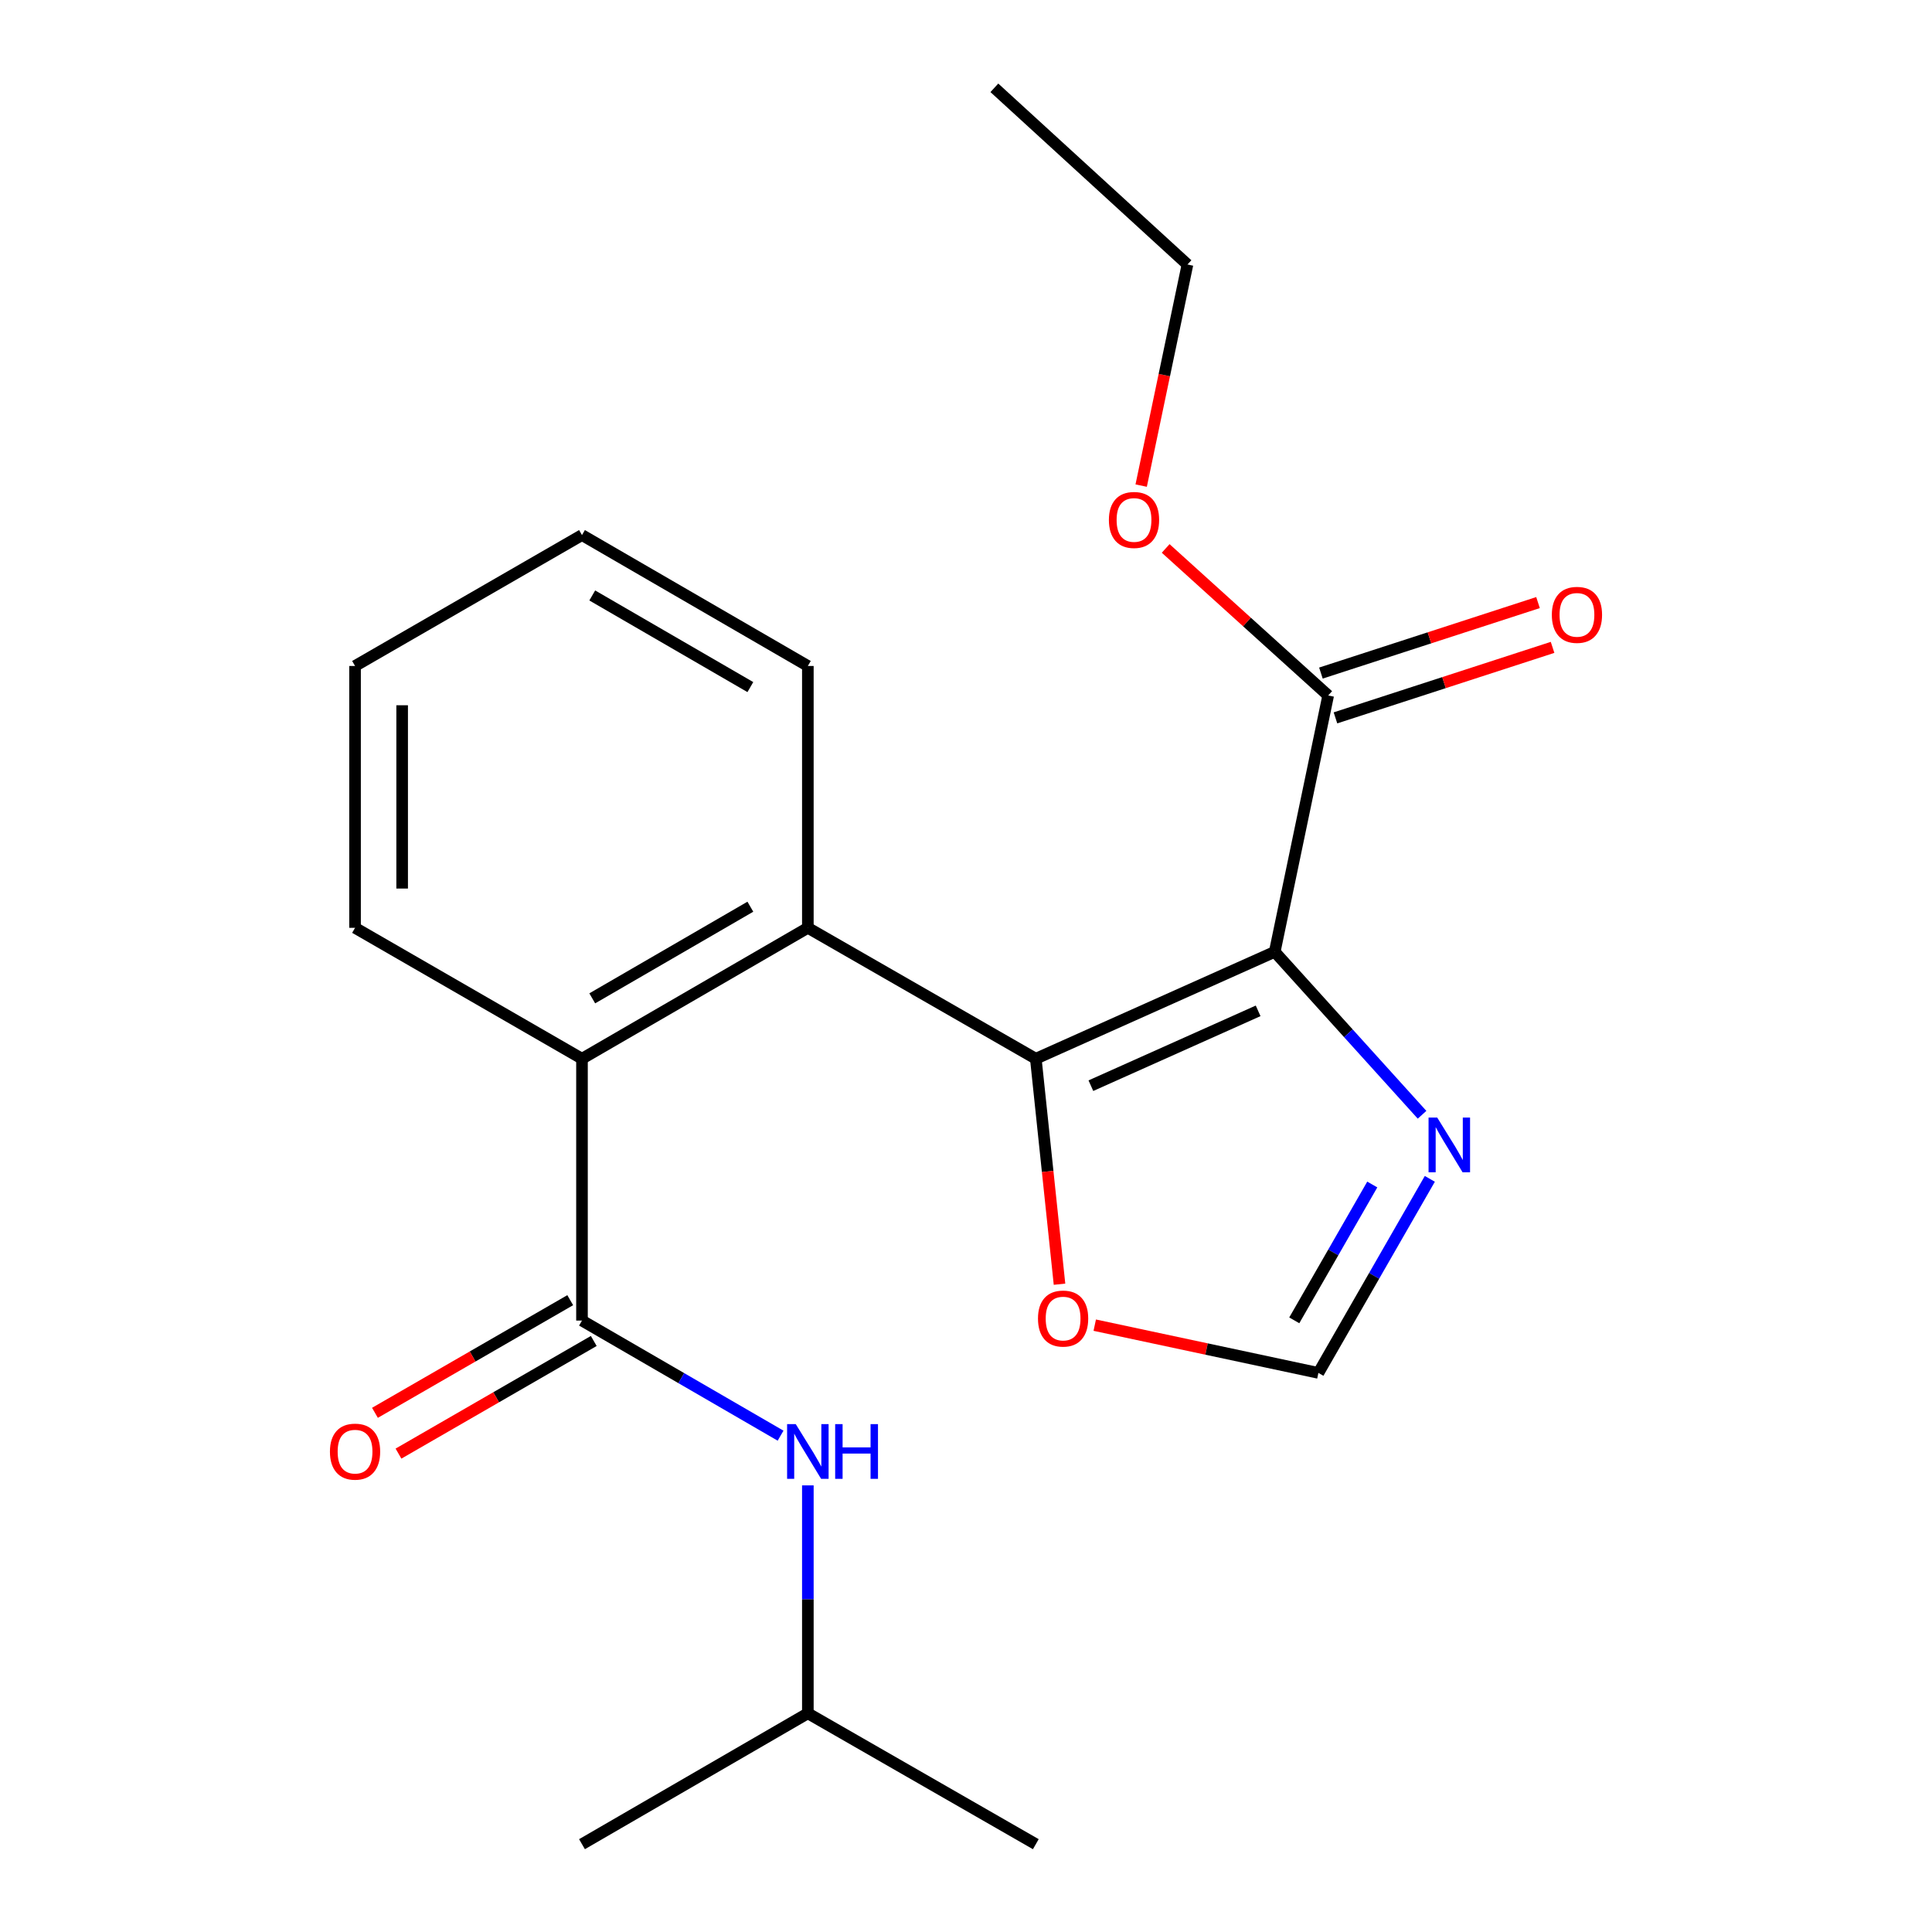 <?xml version='1.0' encoding='iso-8859-1'?>
<svg version='1.1' baseProfile='full'
              xmlns='http://www.w3.org/2000/svg'
                      xmlns:rdkit='http://www.rdkit.org/xml'
                      xmlns:xlink='http://www.w3.org/1999/xlink'
                  xml:space='preserve'
width='1000px' height='1000px' viewBox='0 0 1000 1000'>
<!-- END OF HEADER -->
<rect style='opacity:1.0;fill:#FFFFFF;stroke:none' width='1000' height='1000' x='0' y='0'> </rect>
<path class='bond-0' d='M 659.799,492.659 L 536.134,547.998' style='fill:none;fill-rule:evenodd;stroke:#000000;stroke-width:6px;stroke-linecap:butt;stroke-linejoin:miter;stroke-opacity:1' />
<path class='bond-0' d='M 651.207,523.212 L 564.641,561.949' style='fill:none;fill-rule:evenodd;stroke:#000000;stroke-width:6px;stroke-linecap:butt;stroke-linejoin:miter;stroke-opacity:1' />
<path class='bond-3' d='M 659.799,492.659 L 697.926,534.832' style='fill:none;fill-rule:evenodd;stroke:#000000;stroke-width:6px;stroke-linecap:butt;stroke-linejoin:miter;stroke-opacity:1' />
<path class='bond-3' d='M 697.926,534.832 L 736.053,577.004' style='fill:none;fill-rule:evenodd;stroke:#0000FF;stroke-width:6px;stroke-linecap:butt;stroke-linejoin:miter;stroke-opacity:1' />
<path class='bond-5' d='M 659.799,492.659 L 687.469,359.974' style='fill:none;fill-rule:evenodd;stroke:#000000;stroke-width:6px;stroke-linecap:butt;stroke-linejoin:miter;stroke-opacity:1' />
<path class='bond-2' d='M 536.134,547.998 L 418.143,480.24' style='fill:none;fill-rule:evenodd;stroke:#000000;stroke-width:6px;stroke-linecap:butt;stroke-linejoin:miter;stroke-opacity:1' />
<path class='bond-6' d='M 536.134,547.998 L 542.267,606.351' style='fill:none;fill-rule:evenodd;stroke:#000000;stroke-width:6px;stroke-linecap:butt;stroke-linejoin:miter;stroke-opacity:1' />
<path class='bond-6' d='M 542.267,606.351 L 548.4,664.705' style='fill:none;fill-rule:evenodd;stroke:#FF0000;stroke-width:6px;stroke-linecap:butt;stroke-linejoin:miter;stroke-opacity:1' />
<path class='bond-1' d='M 301.236,683.527 L 301.236,547.998' style='fill:none;fill-rule:evenodd;stroke:#000000;stroke-width:6px;stroke-linecap:butt;stroke-linejoin:miter;stroke-opacity:1' />
<path class='bond-8' d='M 301.236,683.527 L 352.631,713.315' style='fill:none;fill-rule:evenodd;stroke:#000000;stroke-width:6px;stroke-linecap:butt;stroke-linejoin:miter;stroke-opacity:1' />
<path class='bond-8' d='M 352.631,713.315 L 404.025,743.103' style='fill:none;fill-rule:evenodd;stroke:#0000FF;stroke-width:6px;stroke-linecap:butt;stroke-linejoin:miter;stroke-opacity:1' />
<path class='bond-9' d='M 295.146,672.969 L 244.61,702.121' style='fill:none;fill-rule:evenodd;stroke:#000000;stroke-width:6px;stroke-linecap:butt;stroke-linejoin:miter;stroke-opacity:1' />
<path class='bond-9' d='M 244.61,702.121 L 194.073,731.272' style='fill:none;fill-rule:evenodd;stroke:#FF0000;stroke-width:6px;stroke-linecap:butt;stroke-linejoin:miter;stroke-opacity:1' />
<path class='bond-9' d='M 307.327,694.086 L 256.791,723.237' style='fill:none;fill-rule:evenodd;stroke:#000000;stroke-width:6px;stroke-linecap:butt;stroke-linejoin:miter;stroke-opacity:1' />
<path class='bond-9' d='M 256.791,723.237 L 206.255,752.389' style='fill:none;fill-rule:evenodd;stroke:#FF0000;stroke-width:6px;stroke-linecap:butt;stroke-linejoin:miter;stroke-opacity:1' />
<path class='bond-4' d='M 418.143,480.24 L 301.236,547.998' style='fill:none;fill-rule:evenodd;stroke:#000000;stroke-width:6px;stroke-linecap:butt;stroke-linejoin:miter;stroke-opacity:1' />
<path class='bond-4' d='M 388.383,469.312 L 306.548,516.743' style='fill:none;fill-rule:evenodd;stroke:#000000;stroke-width:6px;stroke-linecap:butt;stroke-linejoin:miter;stroke-opacity:1' />
<path class='bond-12' d='M 418.143,480.24 L 418.143,344.711' style='fill:none;fill-rule:evenodd;stroke:#000000;stroke-width:6px;stroke-linecap:butt;stroke-linejoin:miter;stroke-opacity:1' />
<path class='bond-7' d='M 740.077,610.172 L 711.24,660.393' style='fill:none;fill-rule:evenodd;stroke:#0000FF;stroke-width:6px;stroke-linecap:butt;stroke-linejoin:miter;stroke-opacity:1' />
<path class='bond-7' d='M 711.24,660.393 L 682.403,710.614' style='fill:none;fill-rule:evenodd;stroke:#000000;stroke-width:6px;stroke-linecap:butt;stroke-linejoin:miter;stroke-opacity:1' />
<path class='bond-7' d='M 710.285,613.099 L 690.099,648.254' style='fill:none;fill-rule:evenodd;stroke:#0000FF;stroke-width:6px;stroke-linecap:butt;stroke-linejoin:miter;stroke-opacity:1' />
<path class='bond-7' d='M 690.099,648.254 L 669.913,683.409' style='fill:none;fill-rule:evenodd;stroke:#000000;stroke-width:6px;stroke-linecap:butt;stroke-linejoin:miter;stroke-opacity:1' />
<path class='bond-14' d='M 301.236,547.998 L 183.774,480.24' style='fill:none;fill-rule:evenodd;stroke:#000000;stroke-width:6px;stroke-linecap:butt;stroke-linejoin:miter;stroke-opacity:1' />
<path class='bond-10' d='M 691.233,371.567 L 747.42,353.323' style='fill:none;fill-rule:evenodd;stroke:#000000;stroke-width:6px;stroke-linecap:butt;stroke-linejoin:miter;stroke-opacity:1' />
<path class='bond-10' d='M 747.42,353.323 L 803.606,335.079' style='fill:none;fill-rule:evenodd;stroke:#FF0000;stroke-width:6px;stroke-linecap:butt;stroke-linejoin:miter;stroke-opacity:1' />
<path class='bond-10' d='M 683.704,348.381 L 739.891,330.137' style='fill:none;fill-rule:evenodd;stroke:#000000;stroke-width:6px;stroke-linecap:butt;stroke-linejoin:miter;stroke-opacity:1' />
<path class='bond-10' d='M 739.891,330.137 L 796.077,311.892' style='fill:none;fill-rule:evenodd;stroke:#FF0000;stroke-width:6px;stroke-linecap:butt;stroke-linejoin:miter;stroke-opacity:1' />
<path class='bond-11' d='M 687.469,359.974 L 645.41,321.922' style='fill:none;fill-rule:evenodd;stroke:#000000;stroke-width:6px;stroke-linecap:butt;stroke-linejoin:miter;stroke-opacity:1' />
<path class='bond-11' d='M 645.41,321.922 L 603.351,283.871' style='fill:none;fill-rule:evenodd;stroke:#FF0000;stroke-width:6px;stroke-linecap:butt;stroke-linejoin:miter;stroke-opacity:1' />
<path class='bond-21' d='M 566.638,685.9 L 624.521,698.257' style='fill:none;fill-rule:evenodd;stroke:#FF0000;stroke-width:6px;stroke-linecap:butt;stroke-linejoin:miter;stroke-opacity:1' />
<path class='bond-21' d='M 624.521,698.257 L 682.403,710.614' style='fill:none;fill-rule:evenodd;stroke:#000000;stroke-width:6px;stroke-linecap:butt;stroke-linejoin:miter;stroke-opacity:1' />
<path class='bond-13' d='M 418.143,768.833 L 418.143,827.817' style='fill:none;fill-rule:evenodd;stroke:#0000FF;stroke-width:6px;stroke-linecap:butt;stroke-linejoin:miter;stroke-opacity:1' />
<path class='bond-13' d='M 418.143,827.817 L 418.143,886.801' style='fill:none;fill-rule:evenodd;stroke:#000000;stroke-width:6px;stroke-linecap:butt;stroke-linejoin:miter;stroke-opacity:1' />
<path class='bond-15' d='M 590.668,251.349 L 602.65,194.131' style='fill:none;fill-rule:evenodd;stroke:#FF0000;stroke-width:6px;stroke-linecap:butt;stroke-linejoin:miter;stroke-opacity:1' />
<path class='bond-15' d='M 602.65,194.131 L 614.632,136.914' style='fill:none;fill-rule:evenodd;stroke:#000000;stroke-width:6px;stroke-linecap:butt;stroke-linejoin:miter;stroke-opacity:1' />
<path class='bond-18' d='M 418.143,344.711 L 301.236,276.953' style='fill:none;fill-rule:evenodd;stroke:#000000;stroke-width:6px;stroke-linecap:butt;stroke-linejoin:miter;stroke-opacity:1' />
<path class='bond-18' d='M 388.383,355.639 L 306.548,308.208' style='fill:none;fill-rule:evenodd;stroke:#000000;stroke-width:6px;stroke-linecap:butt;stroke-linejoin:miter;stroke-opacity:1' />
<path class='bond-16' d='M 418.143,886.801 L 301.236,954.545' style='fill:none;fill-rule:evenodd;stroke:#000000;stroke-width:6px;stroke-linecap:butt;stroke-linejoin:miter;stroke-opacity:1' />
<path class='bond-17' d='M 418.143,886.801 L 536.134,954.545' style='fill:none;fill-rule:evenodd;stroke:#000000;stroke-width:6px;stroke-linecap:butt;stroke-linejoin:miter;stroke-opacity:1' />
<path class='bond-22' d='M 183.774,480.24 L 183.774,344.711' style='fill:none;fill-rule:evenodd;stroke:#000000;stroke-width:6px;stroke-linecap:butt;stroke-linejoin:miter;stroke-opacity:1' />
<path class='bond-22' d='M 208.152,459.911 L 208.152,365.04' style='fill:none;fill-rule:evenodd;stroke:#000000;stroke-width:6px;stroke-linecap:butt;stroke-linejoin:miter;stroke-opacity:1' />
<path class='bond-20' d='M 614.632,136.914 L 514.681,45.455' style='fill:none;fill-rule:evenodd;stroke:#000000;stroke-width:6px;stroke-linecap:butt;stroke-linejoin:miter;stroke-opacity:1' />
<path class='bond-19' d='M 301.236,276.953 L 183.774,344.711' style='fill:none;fill-rule:evenodd;stroke:#000000;stroke-width:6px;stroke-linecap:butt;stroke-linejoin:miter;stroke-opacity:1' />
<path  class='atom-4' d='M 743.901 578.45
L 753.181 593.45
Q 754.101 594.93, 755.581 597.61
Q 757.061 600.29, 757.141 600.45
L 757.141 578.45
L 760.901 578.45
L 760.901 606.77
L 757.021 606.77
L 747.061 590.37
Q 745.901 588.45, 744.661 586.25
Q 743.461 584.05, 743.101 583.37
L 743.101 606.77
L 739.421 606.77
L 739.421 578.45
L 743.901 578.45
' fill='#0000FF'/>
<path  class='atom-7' d='M 537.26 682.483
Q 537.26 675.683, 540.62 671.883
Q 543.98 668.083, 550.26 668.083
Q 556.54 668.083, 559.9 671.883
Q 563.26 675.683, 563.26 682.483
Q 563.26 689.363, 559.86 693.283
Q 556.46 697.163, 550.26 697.163
Q 544.02 697.163, 540.62 693.283
Q 537.26 689.403, 537.26 682.483
M 550.26 693.963
Q 554.58 693.963, 556.9 691.083
Q 559.26 688.163, 559.26 682.483
Q 559.26 676.923, 556.9 674.123
Q 554.58 671.283, 550.26 671.283
Q 545.94 671.283, 543.58 674.083
Q 541.26 676.883, 541.26 682.483
Q 541.26 688.203, 543.58 691.083
Q 545.94 693.963, 550.26 693.963
' fill='#FF0000'/>
<path  class='atom-9' d='M 411.883 737.125
L 421.163 752.125
Q 422.083 753.605, 423.563 756.285
Q 425.043 758.965, 425.123 759.125
L 425.123 737.125
L 428.883 737.125
L 428.883 765.445
L 425.003 765.445
L 415.043 749.045
Q 413.883 747.125, 412.643 744.925
Q 411.443 742.725, 411.083 742.045
L 411.083 765.445
L 407.403 765.445
L 407.403 737.125
L 411.883 737.125
' fill='#0000FF'/>
<path  class='atom-9' d='M 432.283 737.125
L 436.123 737.125
L 436.123 749.165
L 450.603 749.165
L 450.603 737.125
L 454.443 737.125
L 454.443 765.445
L 450.603 765.445
L 450.603 752.365
L 436.123 752.365
L 436.123 765.445
L 432.283 765.445
L 432.283 737.125
' fill='#0000FF'/>
<path  class='atom-10' d='M 170.774 751.365
Q 170.774 744.565, 174.134 740.765
Q 177.494 736.965, 183.774 736.965
Q 190.054 736.965, 193.414 740.765
Q 196.774 744.565, 196.774 751.365
Q 196.774 758.245, 193.374 762.165
Q 189.974 766.045, 183.774 766.045
Q 177.534 766.045, 174.134 762.165
Q 170.774 758.285, 170.774 751.365
M 183.774 762.845
Q 188.094 762.845, 190.414 759.965
Q 192.774 757.045, 192.774 751.365
Q 192.774 745.805, 190.414 743.005
Q 188.094 740.165, 183.774 740.165
Q 179.454 740.165, 177.094 742.965
Q 174.774 745.765, 174.774 751.365
Q 174.774 757.085, 177.094 759.965
Q 179.454 762.845, 183.774 762.845
' fill='#FF0000'/>
<path  class='atom-11' d='M 803.226 318.246
Q 803.226 311.446, 806.586 307.646
Q 809.946 303.846, 816.226 303.846
Q 822.506 303.846, 825.866 307.646
Q 829.226 311.446, 829.226 318.246
Q 829.226 325.126, 825.826 329.046
Q 822.426 332.926, 816.226 332.926
Q 809.986 332.926, 806.586 329.046
Q 803.226 325.166, 803.226 318.246
M 816.226 329.726
Q 820.546 329.726, 822.866 326.846
Q 825.226 323.926, 825.226 318.246
Q 825.226 312.686, 822.866 309.886
Q 820.546 307.046, 816.226 307.046
Q 811.906 307.046, 809.546 309.846
Q 807.226 312.646, 807.226 318.246
Q 807.226 323.966, 809.546 326.846
Q 811.906 329.726, 816.226 329.726
' fill='#FF0000'/>
<path  class='atom-12' d='M 573.963 269.123
Q 573.963 262.323, 577.323 258.523
Q 580.683 254.723, 586.963 254.723
Q 593.243 254.723, 596.603 258.523
Q 599.963 262.323, 599.963 269.123
Q 599.963 276.003, 596.563 279.923
Q 593.163 283.803, 586.963 283.803
Q 580.723 283.803, 577.323 279.923
Q 573.963 276.043, 573.963 269.123
M 586.963 280.603
Q 591.283 280.603, 593.603 277.723
Q 595.963 274.803, 595.963 269.123
Q 595.963 263.563, 593.603 260.763
Q 591.283 257.923, 586.963 257.923
Q 582.643 257.923, 580.283 260.723
Q 577.963 263.523, 577.963 269.123
Q 577.963 274.843, 580.283 277.723
Q 582.643 280.603, 586.963 280.603
' fill='#FF0000'/>
</svg>
